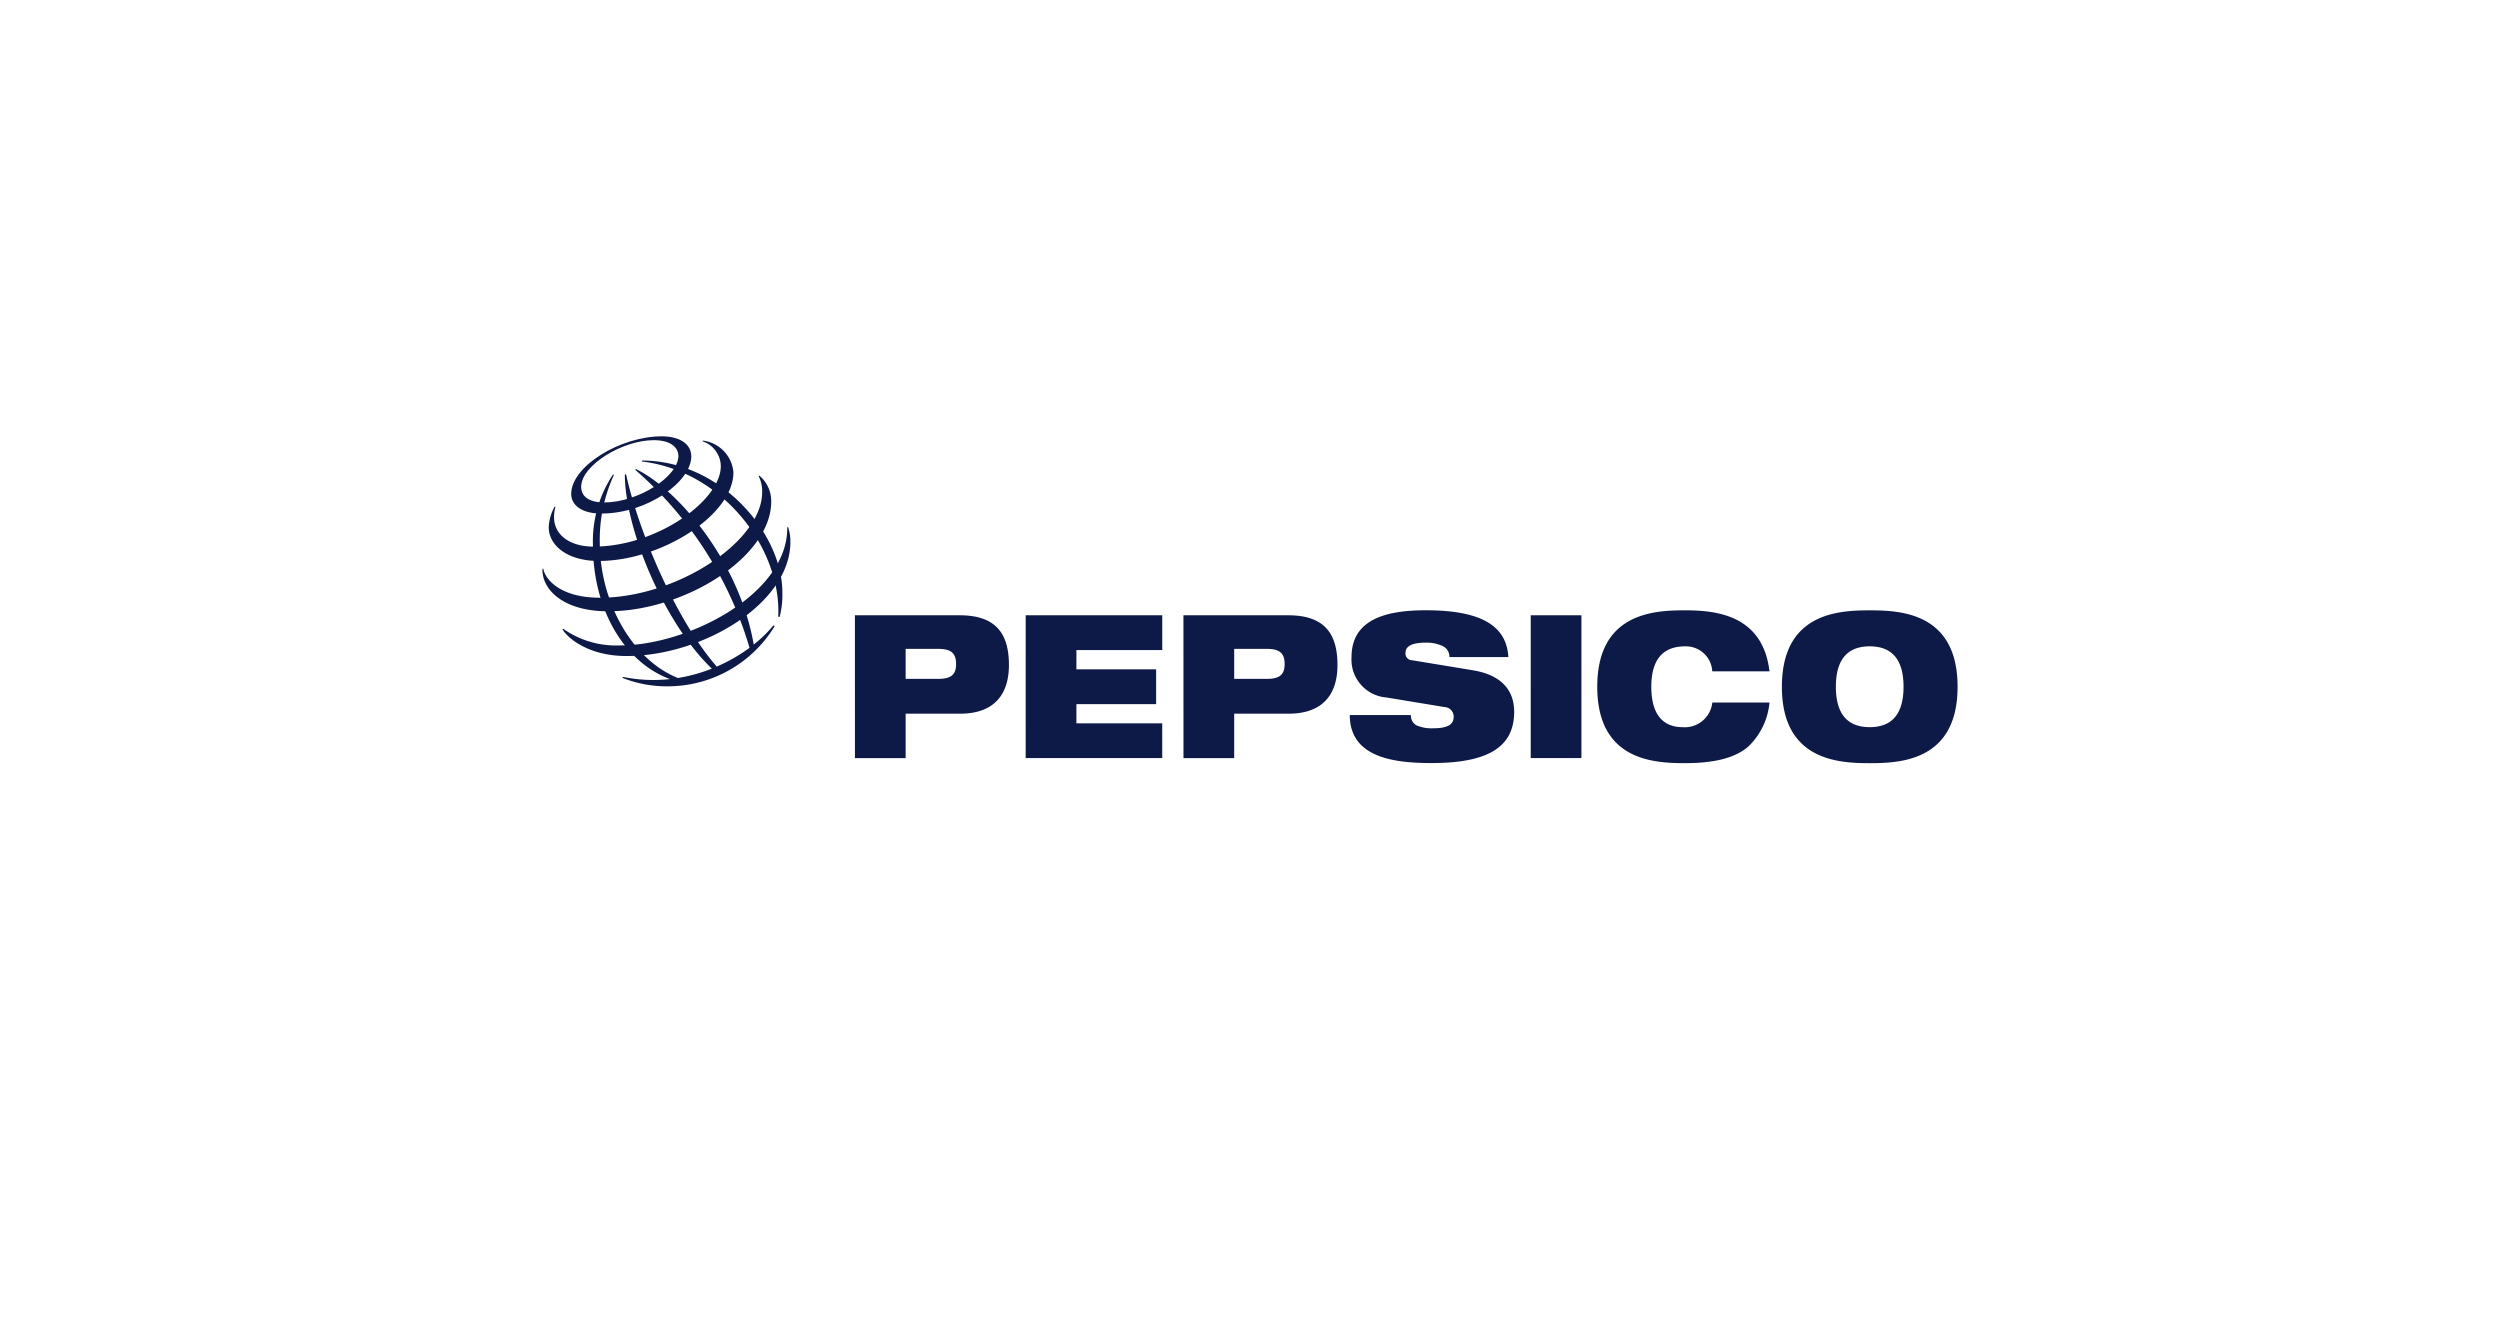 <svg xmlns="http://www.w3.org/2000/svg" width="212" height="112" viewBox="0 0 212 112">
  <g id="PepsiCo_Navy" transform="translate(1876 4906)">
    <rect id="Frame" width="212" height="112" transform="translate(-1876 -4906)" fill="none"/>
    <g id="PepsiCo_Navy-2" data-name="PepsiCo_Navy" transform="translate(-1830 -4869)">
      <path id="Path_307984" data-name="Path 307984" d="M54.455,41.341h2.777c1.084,0,1.5.374,1.5,1.29,0,.882-.412,1.253-1.5,1.253H54.455Zm-4.3,9.263h4.3V46.837h4.608c3.051,0,4.15-1.8,4.15-4.121,0-2.7-1.13-4.224-4.181-4.224h-8.88Zm14.48-12.113h11.58v2.951H68.935v1.631h6.76v2.952h-6.76v1.628h7.278V50.6H64.633ZM82.315,41.34h2.777c1.083,0,1.5.374,1.5,1.29,0,.882-.412,1.253-1.5,1.253H82.315Zm-4.3,9.264h4.3V46.837h4.608c3.052,0,4.151-1.8,4.151-4.121,0-2.7-1.13-4.224-4.182-4.224h-8.88Zm17.225-5.14a3.221,3.221,0,0,1-2.975-3.411c0-3.139,2.762-3.986,6.3-3.986,4.851,0,6.851,1.408,7,3.968h-5a.989.989,0,0,0-.656-.968,3.149,3.149,0,0,0-1.343-.254c-1.282,0-1.724.356-1.724.865a.567.567,0,0,0,.564.627l5.142.848c2.167.356,3.51,1.476,3.51,3.528,0,2.952-2.166,4.343-7,4.343-3.311,0-6.927-.509-6.942-4.071H97.3a.952.952,0,0,0,.458.865,3.2,3.2,0,0,0,1.462.255c1.342,0,1.709-.407,1.709-.984a.811.811,0,0,0-.778-.814Zm12.221-6.972h4.3V50.6h-4.3Zm20.247,7.4a5.888,5.888,0,0,1-1.832,3.765c-1.052.882-2.7,1.374-5.324,1.374s-7.449-.2-7.449-6.48,4.837-6.48,7.449-6.48c2.593,0,6.591.373,7.156,5.174h-4.852a2.237,2.237,0,0,0-2.3-2.118c-1.756,0-2.869.967-2.869,3.427s1.084,3.426,2.655,3.426a2.347,2.347,0,0,0,2.518-2.088h4.852Zm5.63-1.339c0-2.461,1.114-3.427,2.869-3.427s2.869.967,2.869,3.427-1.114,3.426-2.869,3.426S133.337,47.008,133.337,44.549Zm-4.578,0c0,6.275,4.837,6.48,7.449,6.48s7.449-.2,7.449-6.48-4.837-6.48-7.449-6.48-7.448.2-7.448,6.48ZM43.651,38.612c.278-5.811-4.734-12.354-11.565-13.163l.012-.079c6.735,0,11.9,6.235,11.9,11.154a7.4,7.4,0,0,1-.232,2.119Zm-.408.739a10.967,10.967,0,0,1-1.671,1.622c-1.216-6.986-6.35-13.094-9.978-14.877l-.078.054a31.834,31.834,0,0,1,9.7,15.1,14.148,14.148,0,0,1-2.78,1.592c-3.445-3.928-6.655-11.5-7.69-16.31l-.105.032c.024,4.664,3.336,12.587,7.379,16.452a13.923,13.923,0,0,1-2.873.794c-3.873-1.532-6.629-6.448-6.629-11.482a13.081,13.081,0,0,1,1.2-5.735l-.083-.033a10.227,10.227,0,0,0-1.7,5.934c0,5.69,2.806,10.038,6.531,11.408a12.822,12.822,0,0,1-3.992-.187l-.028.087a10.159,10.159,0,0,0,3.813.714,10.614,10.614,0,0,0,9.088-5.1Z" transform="translate(-23.656 -23.316)" fill="#0d1a47" fill-rule="evenodd"/>
      <path id="Path_307985" data-name="Path 307985" d="M26.846,15.518c-3.536,0-7.683,2.552-7.683,4.886,0,.9.826,1.664,2.534,1.664,3.968,0,7.651-2.725,7.651-4.844,0-1.114-1.071-1.706-2.5-1.706Zm1.412,1.64c0,1.786-3.43,3.968-6.3,3.968-1.267,0-1.949-.5-1.949-1.323,0-1.81,3.469-3.958,6.158-3.958,1.754,0,2.088.892,2.088,1.309Z" transform="translate(-16.726 -15.518)" fill="#0d1a47" fill-rule="evenodd"/>
      <path id="Path_307986" data-name="Path 307986" d="M10.519,22.871a3.956,3.956,0,0,0-.5,1.75c0,1.481,1.5,2.854,4.246,2.854,5.3,0,11.417-3.9,11.417-7.518a2.967,2.967,0,0,0-2.6-2.69l-.02.063a2.248,2.248,0,0,1,1.548,2.117c0,2.883-5.4,6.811-10.783,6.811-2.06,0-3.358-1.017-3.358-2.5a2.924,2.924,0,0,1,.123-.867Z" transform="translate(-9.487 -16.906)" fill="#0d1a47" fill-rule="evenodd"/>
      <path id="Path_307987" data-name="Path 307987" d="M25.839,31.477a2.81,2.81,0,0,1,1.018,2.212c0,4.687-7.344,9.3-13.837,9.3-3.872,0-5.639-1.912-5.559-3.61h.07c.152.881,1.409,2.459,4.8,2.459,6.5,0,13.759-4.769,13.759-8.948a2.794,2.794,0,0,0-.3-1.362Z" transform="translate(-7.458 -28.151)" fill="#0d1a47" fill-rule="evenodd"/>
      <path id="Path_307988" data-name="Path 307988" d="M34.739,52.473a3.931,3.931,0,0,1,.189,1.253c0,5.214-7.432,9.676-13.9,9.676-3.327,0-5.064-1.616-5.43-2.272l.059-.044A7.749,7.749,0,0,0,20.51,62.5c5.708,0,14.228-4.343,14.151-10.011Z" transform="translate(-13.903 -44.771)" fill="#0d1a47" fill-rule="evenodd"/>
    </g>
  </g>
</svg>

